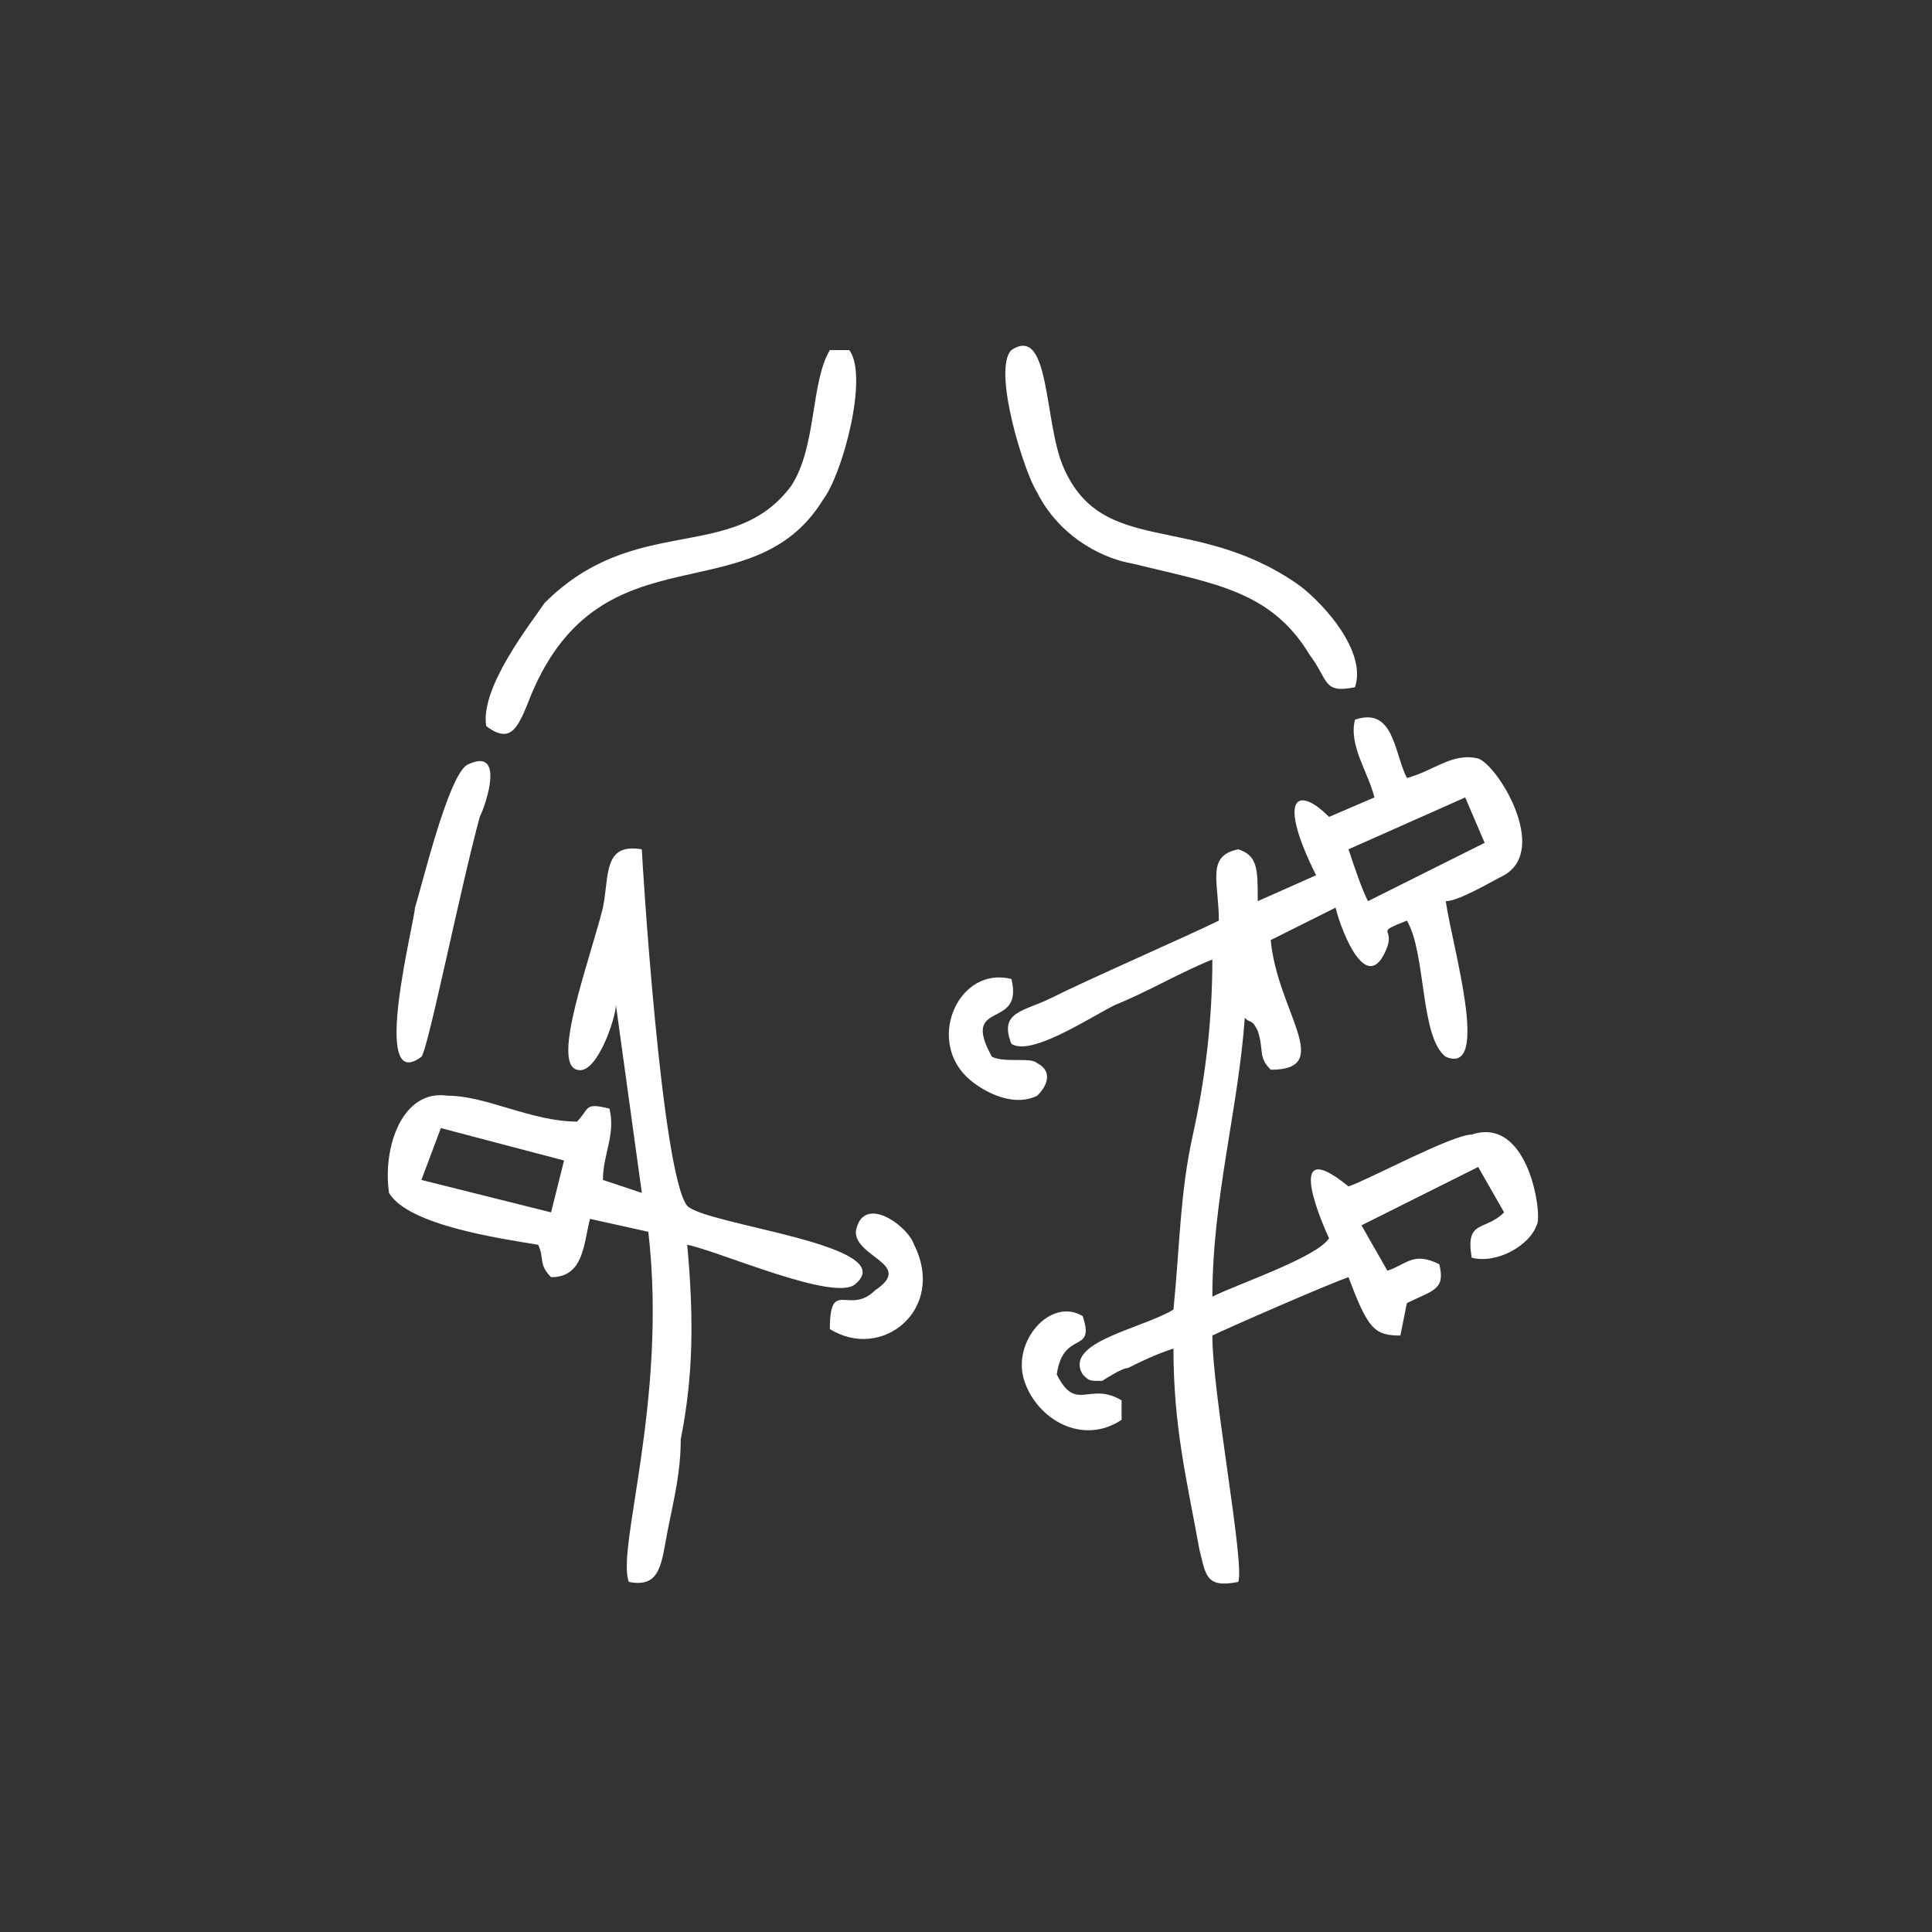 <?xml version="1.0" encoding="UTF-8"?>
<!DOCTYPE svg PUBLIC "-//W3C//DTD SVG 1.1//EN" "http://www.w3.org/Graphics/SVG/1.1/DTD/svg11.dtd">
<!-- Creator: CorelDRAW X8 -->
<svg xmlns="http://www.w3.org/2000/svg" xml:space="preserve" width="580px" height="580px" version="1.1" style="shape-rendering:geometricPrecision; text-rendering:geometricPrecision; image-rendering:optimizeQuality; fill-rule:evenodd; clip-rule:evenodd"
viewBox="0 0 298 298"
 xmlns:xlink="http://www.w3.org/1999/xlink">
 <rect x="0" y="0" width="298" height="298" fill="#333333" stroke="none"/>
 <defs>
  <style type="text/css">
   <![CDATA[
    .fil1 {fill:none}
    .fil0 {fill:white}
   ]]>
  </style>
 </defs>
 <g id="Layer_x0020_1">
  <g id="_1713988435056">
   <path class="fil0" d="M212 123l-7 3c-5,-5 -8,-3 -2,9l-9 4c0,-5 0,-7 -3,-8 -5,1 -3,5 -3,11 -4,2 -20,9 -26,12 -4,2 -8,2 -6,7 3,2 12,-4 16,-6 5,-2 10,-5 15,-7 0,9 -1,18 -3,27 -2,9 -2,17 -3,27 -5,3 -17,5 -14,10 1,1 1,1 3,1 0,0 3,-2 4,-2 2,-1 4,-2 7,-3 0,12 2,20 4,31 1,4 1,6 6,5 1,-3 -4,-29 -4,-38 2,-1 18,-8 21,-9 3,8 4,9 8,9l1 -5c4,-2 6,-2 5,-6 -4,-2 -5,0 -8,1l-4 -7 18 -9 4 7c-3,3 -6,1 -5,7 4,1 9,-2 10,-5 1,-1 -1,-17 -10,-14 -3,0 -16,7 -19,8 -11,-9 -3,8 -3,8 -2,3 -14,7 -18,9 0,-15 4,-29 5,-43 1,1 1,0 2,2 1,3 0,4 2,6 10,0 1,-9 0,-20l10 -5c1,4 5,14 8,6 1,-3 -2,-2 3,-4 3,5 2,18 6,21 7,3 1,-17 0,-24 2,0 7,-3 9,-4 7,-4 -1,-17 -4,-18 -4,-1 -7,2 -11,3 -2,-4 -2,-11 -8,-9 -1,4 2,8 3,12zm-4 8c1,3 2,6 3,8l18 -9 -3 -7 -18 8z"/>
   <path class="fil0" d="M95 155l4 29 -6 -2c0,-4 2,-7 1,-11 -4,-1 -3,0 -5,2 -7,0 -14,-4 -20,-4 -7,-1 -10,8 -9,15 3,5 17,7 23,8 1,2 0,3 2,5 5,0 5,-5 6,-9l9 2c3,26 -5,49 -3,54 5,1 5,-3 6,-8 1,-5 2,-9 2,-14 2,-10 2,-19 1,-30 5,1 23,9 26,6 7,-6 -23,-9 -26,-12 -4,-5 -7,-54 -7,-55 -6,-1 -5,4 -6,9 -2,8 -8,24 -4,25 3,1 6,-8 6,-10zm-30 27l20 5 2 -8 -19 -5 -3 8z"/>
   <path class="fil0" d="M75 112c4,3 5,0 7,-5 11,-26 34,-12 45,-30 3,-4 7,-19 4,-23l-3 0c-3,5 -2,15 -6,21 -9,12 -24,4 -38,18 -2,3 -10,13 -9,19z"/>
   <path class="fil0" d="M209 106c2,-6 -6,-14 -9,-16 -16,-11 -30,-4 -36,-18 -3,-7 -2,-22 -8,-18 -3,3 2,19 4,22 3,6 9,10 15,11 12,3 21,4 27,14 3,4 2,6 7,5z"/>
   <path class="fil0" d="M72 118c-3,2 -7,19 -8,22 0,2 -7,29 1,23 1,-1 6,-26 9,-37 1,-2 4,-11 -2,-8z"/>
   <path class="fil0" d="M135 199c-4,4 -7,-2 -7,6 8,5 18,-3 13,-13 -1,-3 -8,-8 -9,-2 0,4 9,5 3,9z"/>
   <path class="fil0" d="M173 219l0 -3c-5,-3 -7,2 -10,-4 1,-7 6,-3 4,-9 -5,-3 -11,4 -9,10 2,6 9,10 15,6z"/>
   <path class="fil0" d="M153 163c-5,-9 5,-4 3,-12 -8,-2 -13,9 -7,15 2,2 7,5 11,3 2,-2 2,-4 0,-5 -1,-1 -5,0 -7,-1z"/>
  </g>
  <circle class="fil1" cx="149" cy="149" r="149"/>
 </g>
</svg>

